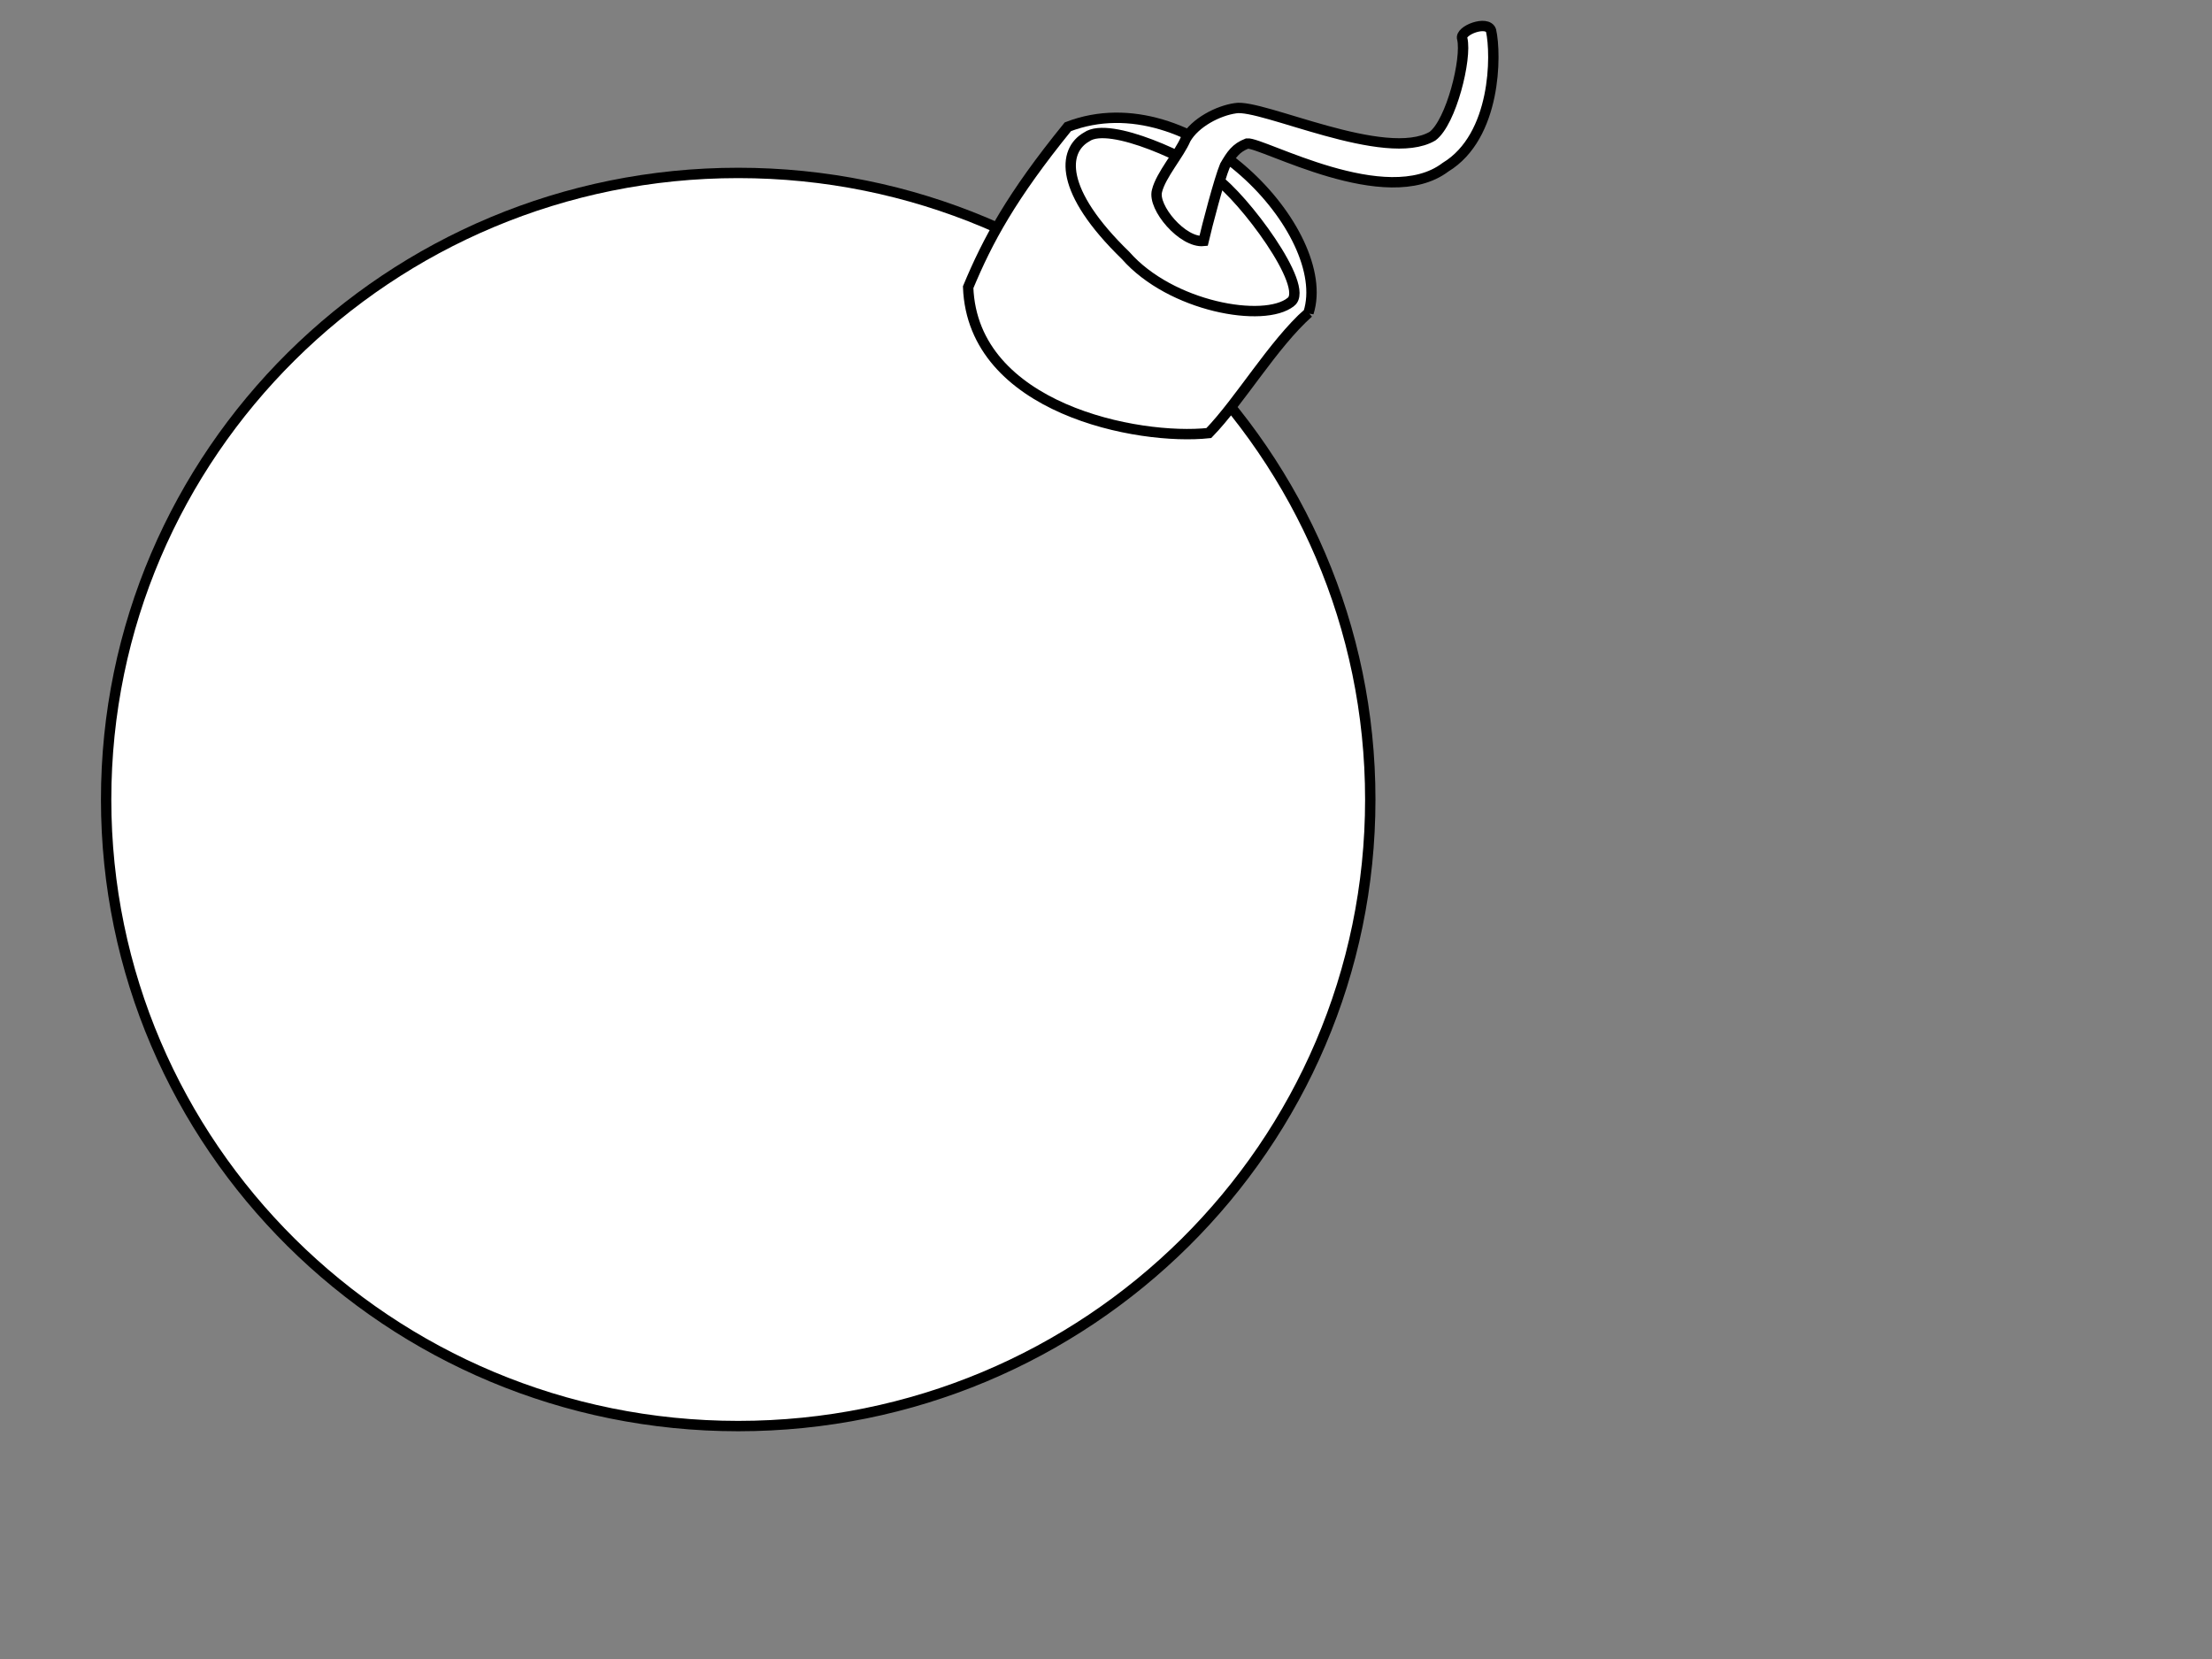 <?xml version="1.0"?><svg width="640" height="480" xmlns="http://www.w3.org/2000/svg" xmlns:xlink="http://www.w3.org/1999/xlink">
 <rect width="100%" height="100%" fill="#808080" stroke="none"/>
 <title>Bomb Outline Black and White</title>
 <defs>
  <linearGradient id="linearGradient31">
   <stop id="stop32" offset="0" stop-opacity="0.761" stop-color="#004500"/>
   <stop id="stop33" offset="1" stop-opacity="0.208" stop-color="#002700"/>
  </linearGradient>
  <linearGradient id="linearGradient34" x1="0.449" x2="0.449" xlink:href="#linearGradient31" y1="0.017" y2="0.994"/>
 </defs>
 <g>
  <title>Layer 1</title>
  <path d="m396.463,231.319c0,100.121 -81.877,181.286 -182.878,181.286c-101,0 -182.878,-81.165 -182.878,-181.286c0,-100.122 81.877,-181.286 182.878,-181.286c101.001,0 182.878,81.165 182.878,181.286z" id="path589" fill-rule="evenodd" fill="#ffffff" stroke="#000000" stroke-width="3"/>
  <path d="m59.99,54.526l0,0z" id="path703" stroke-width="11.854" stroke="#000000" fill-rule="evenodd" fill="url(#linearGradient34)"/>
  <path d="m378.595,90.484c-10.303,9.163 -19.852,25.537 -28.847,34.817c-20.345,2.191 -68.32,-6.982 -69.631,-42.202c5.689,-13.63 12.466,-26.249 28.847,-46.422c35.877,-13.784 77.02,30.63 69.631,53.808z" id="path590" fill-rule="evenodd" fill="#ffffff" stroke="#000000" stroke-width="3"/>
  <path d="m373.507,87.352c5.627,-4.456 -13.935,-30.431 -21.805,-35.81c-6.781,-5.279 -30.603,-16.647 -37.279,-11.937c-7.034,3.974 -8.053,15.582 11.254,34.318c13.081,14.885 40.092,19.646 47.829,13.429z" id="path593" stroke-width="3" fill-rule="evenodd" fill="#ffffff" stroke="#000000"/>
  <path d="m334.755,55.233c1.115,-4.587 6.489,-10.676 8.292,-15c2.745,-4.838 9.465,-8.217 14.389,-8.92c7.551,-1.396 43.387,16.058 57.037,8.081c5.418,-4.066 9.969,-22.463 8.601,-28.2c-0.857,-2.362 7.267,-5.485 8.333,-2.345c1.538,6.823 1.572,30.582 -13.172,39.523c-17.146,13.018 -53.025,-7.275 -57.397,-6.849c-3.3,1.276 -4.593,3.239 -6.437,6.429c-1.646,3.915 -5.216,17.594 -6.173,21.767c-6.037,0.615 -14.791,-9.685 -13.473,-14.485z" id="path594" stroke-width="3" fill="#ffffff" stroke="#000000"/>
 </g>
</svg>